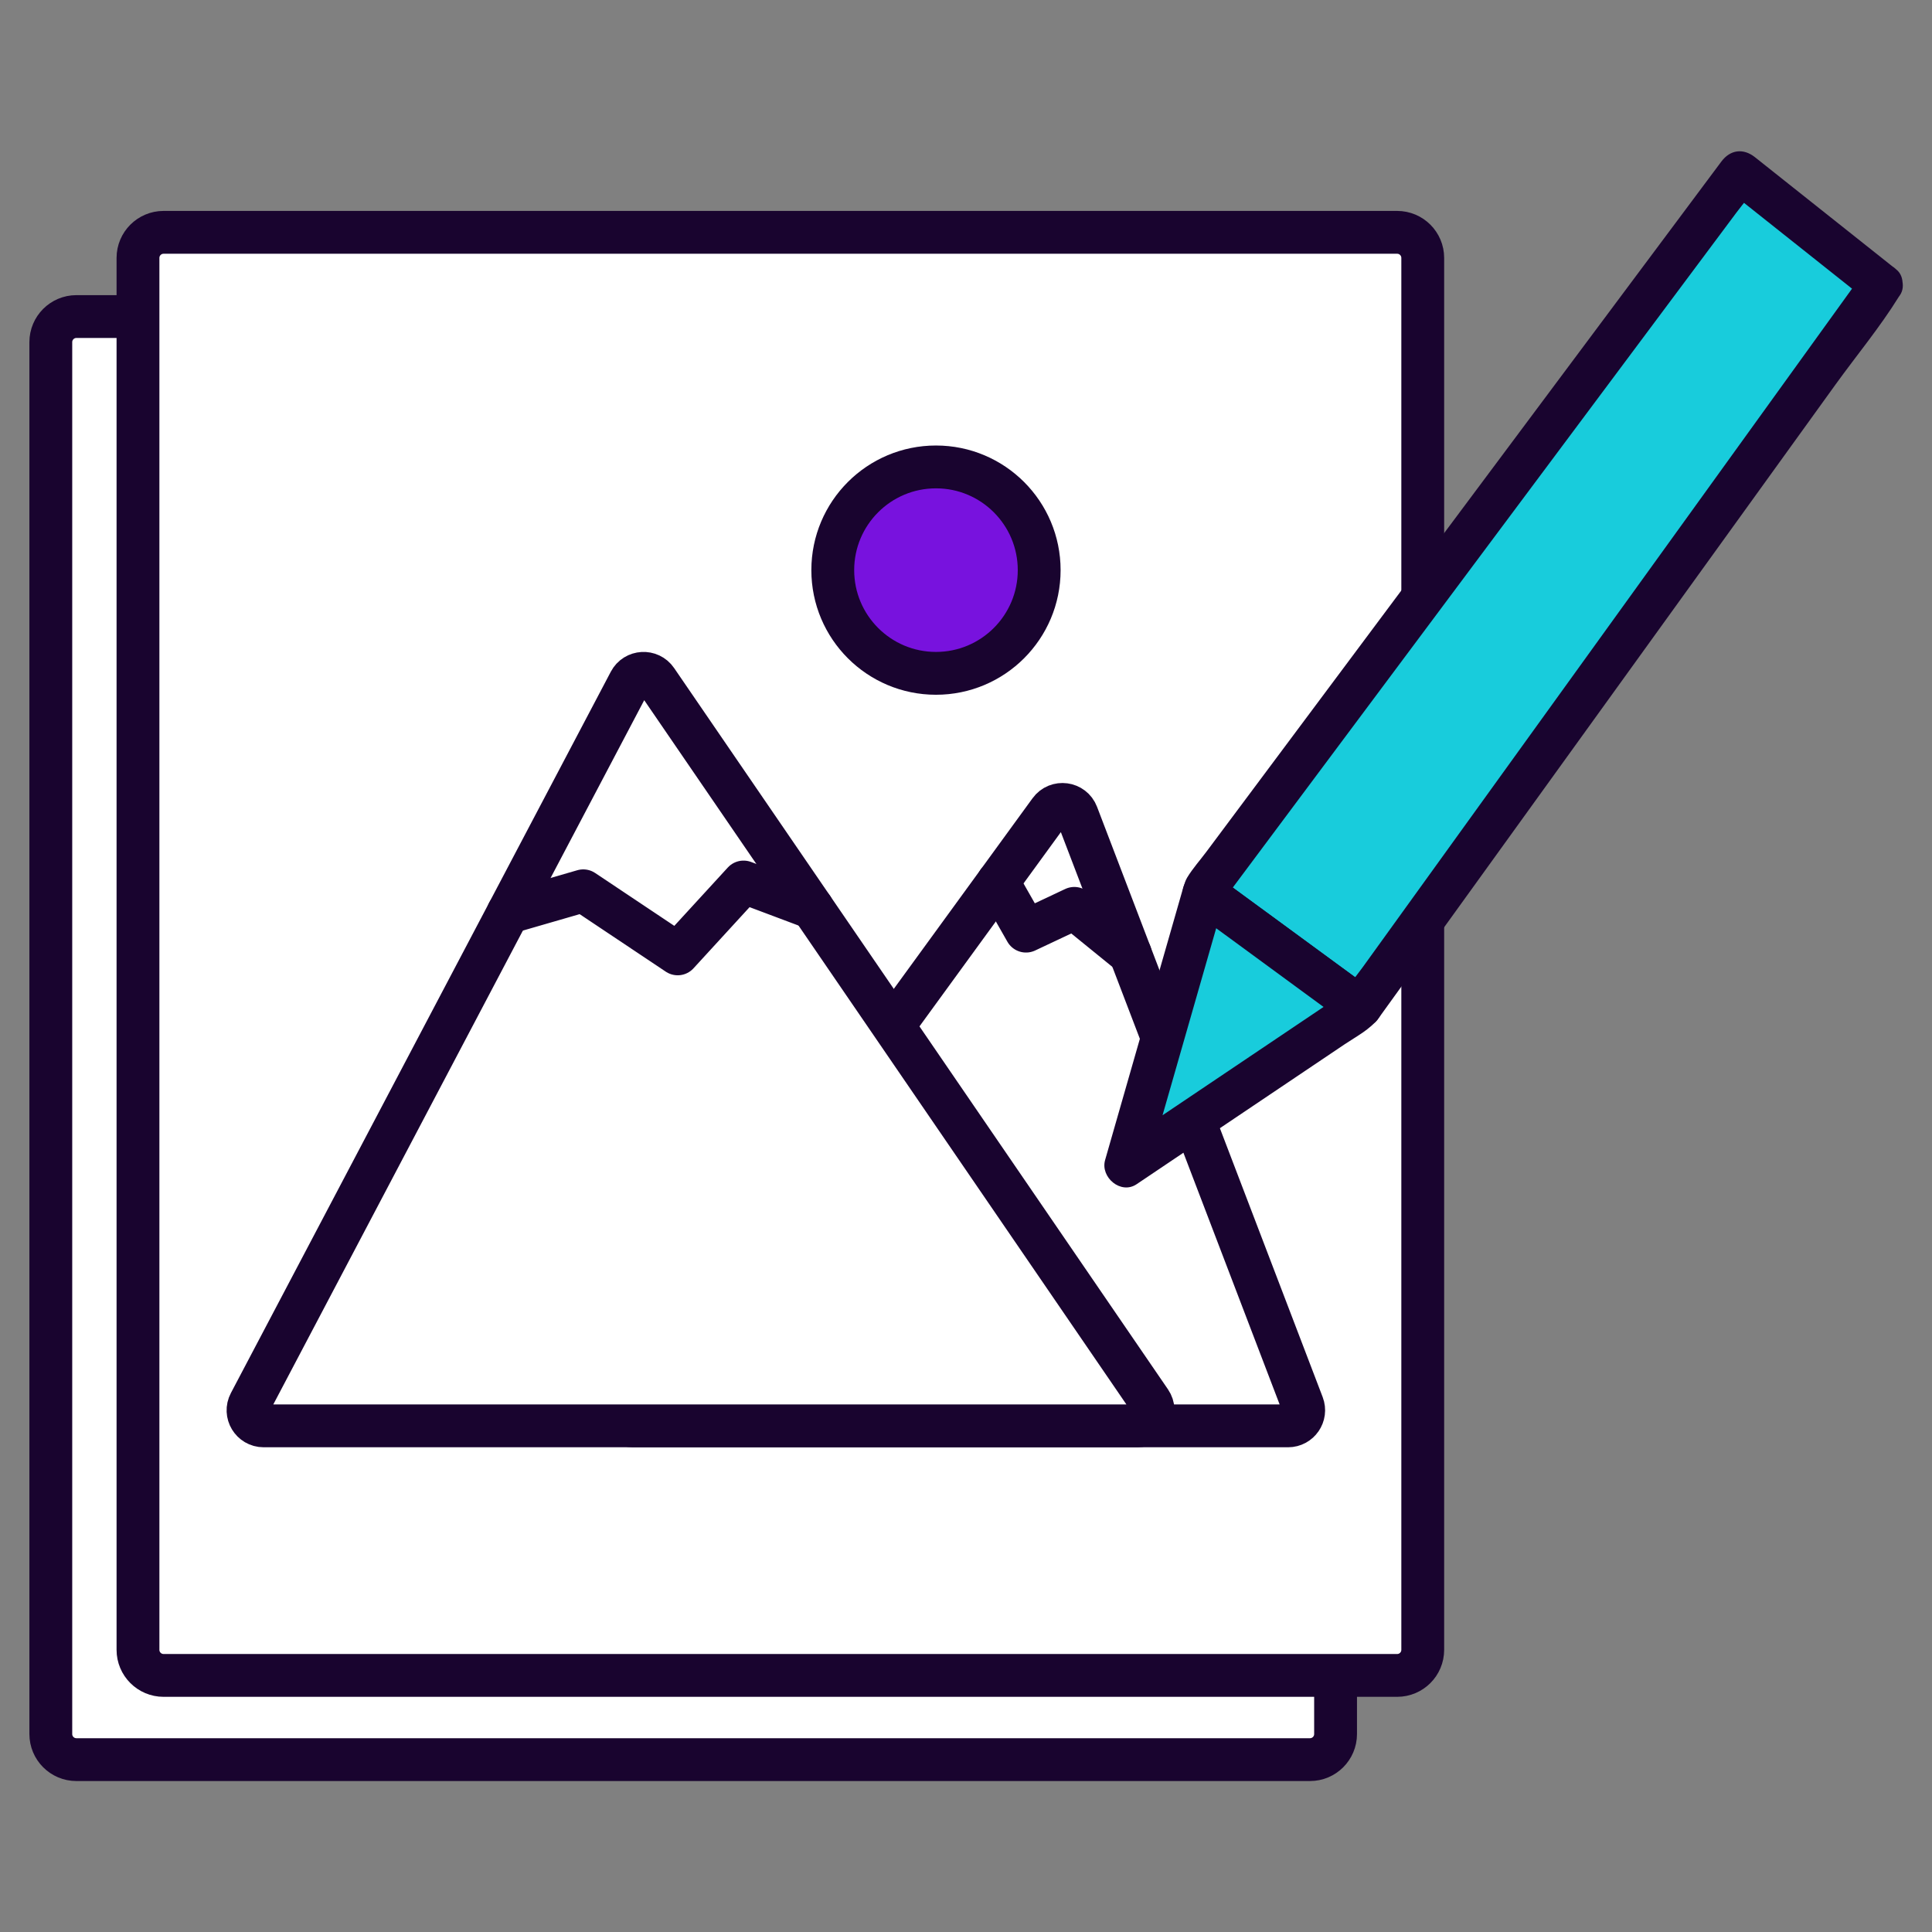 <?xml version="1.0" encoding="utf-8"?>
<!-- Generator: Adobe Illustrator 27.3.1, SVG Export Plug-In . SVG Version: 6.00 Build 0)  -->
<svg version="1.1" id="Capa_1" xmlns="http://www.w3.org/2000/svg" xmlns:xlink="http://www.w3.org/1999/xlink" x="0px" y="0px"
	 viewBox="0 0 100 100" enable-background="new 0 0 100 100" xml:space="preserve">
<rect x="0" y="0" width="100" height="100" fill="#808080" stroke="none"/>
<g>
	<g>
		<g>
			<g>
				
					<path fill="#FFFFFF" stroke="#19042F" stroke-width="2.217" stroke-linecap="round" stroke-linejoin="round" stroke-miterlimit="10" d="
					M67.805,91.078H3.954c-0.731,0-1.324-0.593-1.324-1.324V17.709c0-0.731,0.593-1.324,1.324-1.324h63.851
					c0.731,0,1.324,0.593,1.324,1.324v72.045C69.129,90.486,68.536,91.078,67.805,91.078z"/>
			</g>
		</g>
	</g>
	<g>
		<g>
			<g>
				
					<path fill="#FFFFFF" stroke="#19042F" stroke-width="2.217" stroke-linecap="round" stroke-linejoin="round" stroke-miterlimit="10" d="
					M72.317,86.719H8.466c-0.731,0-1.324-0.593-1.324-1.324V13.35c0-0.731,0.593-1.324,1.324-1.324h63.851
					c0.731,0,1.324,0.593,1.324,1.324v72.045C73.641,86.126,73.049,86.719,72.317,86.719z"/>
			</g>
		</g>
		
			<path fill="#FFFFFF" stroke="#19042F" stroke-width="2.217" stroke-linecap="round" stroke-linejoin="round" stroke-miterlimit="10" d="
			M54.341,41.969L32.104,72.52c-0.388,0.534-0.007,1.282,0.653,1.282h33.914c0.566,0,0.956-0.567,0.754-1.096l-11.678-30.55
			C55.519,41.558,54.718,41.451,54.341,41.969z"/>
		
			<path fill="#FFFFFF" stroke="#19042F" stroke-width="2.217" stroke-linecap="round" stroke-linejoin="round" stroke-miterlimit="10" d="
			M12.932,72.619l19.665-37.336c0.283-0.538,1.037-0.581,1.38-0.08L59.54,72.539c0.367,0.536-0.017,1.263-0.666,1.263H13.646
			C13.038,73.802,12.648,73.156,12.932,72.619z"/>
		
			<polyline fill="#FFFFFF" stroke="#19042F" stroke-width="2.217" stroke-linecap="round" stroke-linejoin="round" stroke-miterlimit="10" points="
			26.303,47.233 30.19,46.108 35.077,49.372 38.487,45.653 42.048,46.991 		"/>
		
			<polyline fill="#FFFFFF" stroke="#19042F" stroke-width="2.217" stroke-linecap="round" stroke-linejoin="round" stroke-miterlimit="10" points="
			58.506,49.372 55.607,47.017 53.106,48.195 51.659,45.653 		"/>
		
			<circle fill="#7812DE" stroke="#19042F" stroke-width="2.217" stroke-linecap="round" stroke-linejoin="round" stroke-miterlimit="10" cx="48.446" cy="29.51" r="5.342"/>
	</g>
	<g>
		<g>
			<polygon fill="#18CCDC" points="97.37,14.734 70.398,52.137 62.32,46.217 62.381,46.007 90.052,8.922 			"/>
			<g>
				<path fill="#19042F" d="M96.413,14.175c-0.892,1.237-1.784,2.473-2.675,3.71c-2.143,2.971-4.285,5.942-6.428,8.914
					c-2.606,3.614-5.212,7.227-7.818,10.841c-2.243,3.11-4.485,6.22-6.728,9.33c-0.74,1.026-1.48,2.052-2.219,3.077
					c-0.346,0.48-0.756,0.953-1.056,1.465c-0.013,0.023-0.032,0.044-0.047,0.066c0.506-0.133,1.011-0.265,1.517-0.398
					c-2.693-1.973-5.385-3.947-8.078-5.92c0.17,0.417,0.34,0.835,0.509,1.252c0.094-0.321-0.176,0.125-0.015,0.008
					c0.05-0.036,0.091-0.122,0.128-0.171c0.177-0.237,0.354-0.474,0.531-0.711c0.662-0.887,1.324-1.775,1.986-2.662
					c2.201-2.95,4.403-5.9,6.604-8.851c2.664-3.57,5.327-7.14,7.991-10.709c2.32-3.109,4.639-6.218,6.959-9.326
					c0.766-1.026,1.532-2.053,2.297-3.079c0.358-0.48,0.78-0.952,1.092-1.464c0.014-0.023,0.032-0.043,0.048-0.065
					c-0.58,0.075-1.161,0.15-1.741,0.224c2.439,1.938,4.879,3.875,7.318,5.813c0.468,0.372,1.111,0.457,1.568,0
					c0.386-0.386,0.471-1.193,0-1.568c-2.439-1.938-4.879-3.875-7.318-5.813c-0.604-0.48-1.28-0.394-1.741,0.224
					c-0.932,1.25-1.865,2.499-2.797,3.749c-2.221,2.977-4.443,5.955-6.664,8.932c-2.689,3.604-5.377,7.207-8.066,10.811
					c-2.294,3.075-4.589,6.15-6.883,9.225c-0.748,1.003-1.496,2.006-2.245,3.008c-0.325,0.436-0.708,0.864-0.991,1.329
					c-0.095,0.156-0.146,0.332-0.197,0.507c-0.15,0.511,0.113,0.961,0.509,1.252c2.693,1.973,5.385,3.947,8.078,5.92
					c0.515,0.377,1.197,0.046,1.517-0.398c0.892-1.237,1.784-2.473,2.675-3.71c2.143-2.971,4.285-5.942,6.428-8.914
					c2.606-3.614,5.212-7.227,7.818-10.841c2.243-3.11,4.485-6.22,6.728-9.33c1.082-1.5,2.302-2.968,3.276-4.542
					c0.014-0.023,0.032-0.044,0.047-0.066c0.35-0.486,0.084-1.235-0.398-1.517C97.371,13.45,96.764,13.688,96.413,14.175z"/>
			</g>
		</g>
		<g>
			<polygon fill="#18CCDC" points="70.398,52.137 70.333,52.225 58.269,60.339 62.32,46.217 			"/>
			<g>
				<path fill="#19042F" d="M69.441,51.577c-0.022,0.029-0.043,0.058-0.065,0.088c0.133-0.133,0.265-0.265,0.398-0.398
					c-3.523,2.37-7.046,4.739-10.569,7.109c-0.498,0.335-0.997,0.67-1.495,1.005c0.543,0.417,1.086,0.835,1.629,1.252
					c1.182-4.122,2.365-8.245,3.547-12.367c0.168-0.585,0.336-1.17,0.503-1.755c-0.543,0.221-1.086,0.442-1.629,0.663
					c2.693,1.973,5.385,3.947,8.078,5.92c0.483,0.354,1.237,0.081,1.517-0.398c0.329-0.562,0.087-1.162-0.398-1.517
					c-2.693-1.973-5.385-3.947-8.078-5.92c-0.594-0.435-1.448,0.034-1.629,0.663c-1.182,4.122-2.365,8.245-3.547,12.367
					c-0.168,0.585-0.336,1.17-0.503,1.755c-0.255,0.89,0.812,1.801,1.629,1.252c3.592-2.416,7.184-4.832,10.776-7.248
					c0.596-0.401,1.318-0.768,1.751-1.352c0.357-0.481,0.079-1.238-0.398-1.517C70.393,50.849,69.798,51.095,69.441,51.577z"/>
			</g>
		</g>
	</g>
</g>
</svg>
